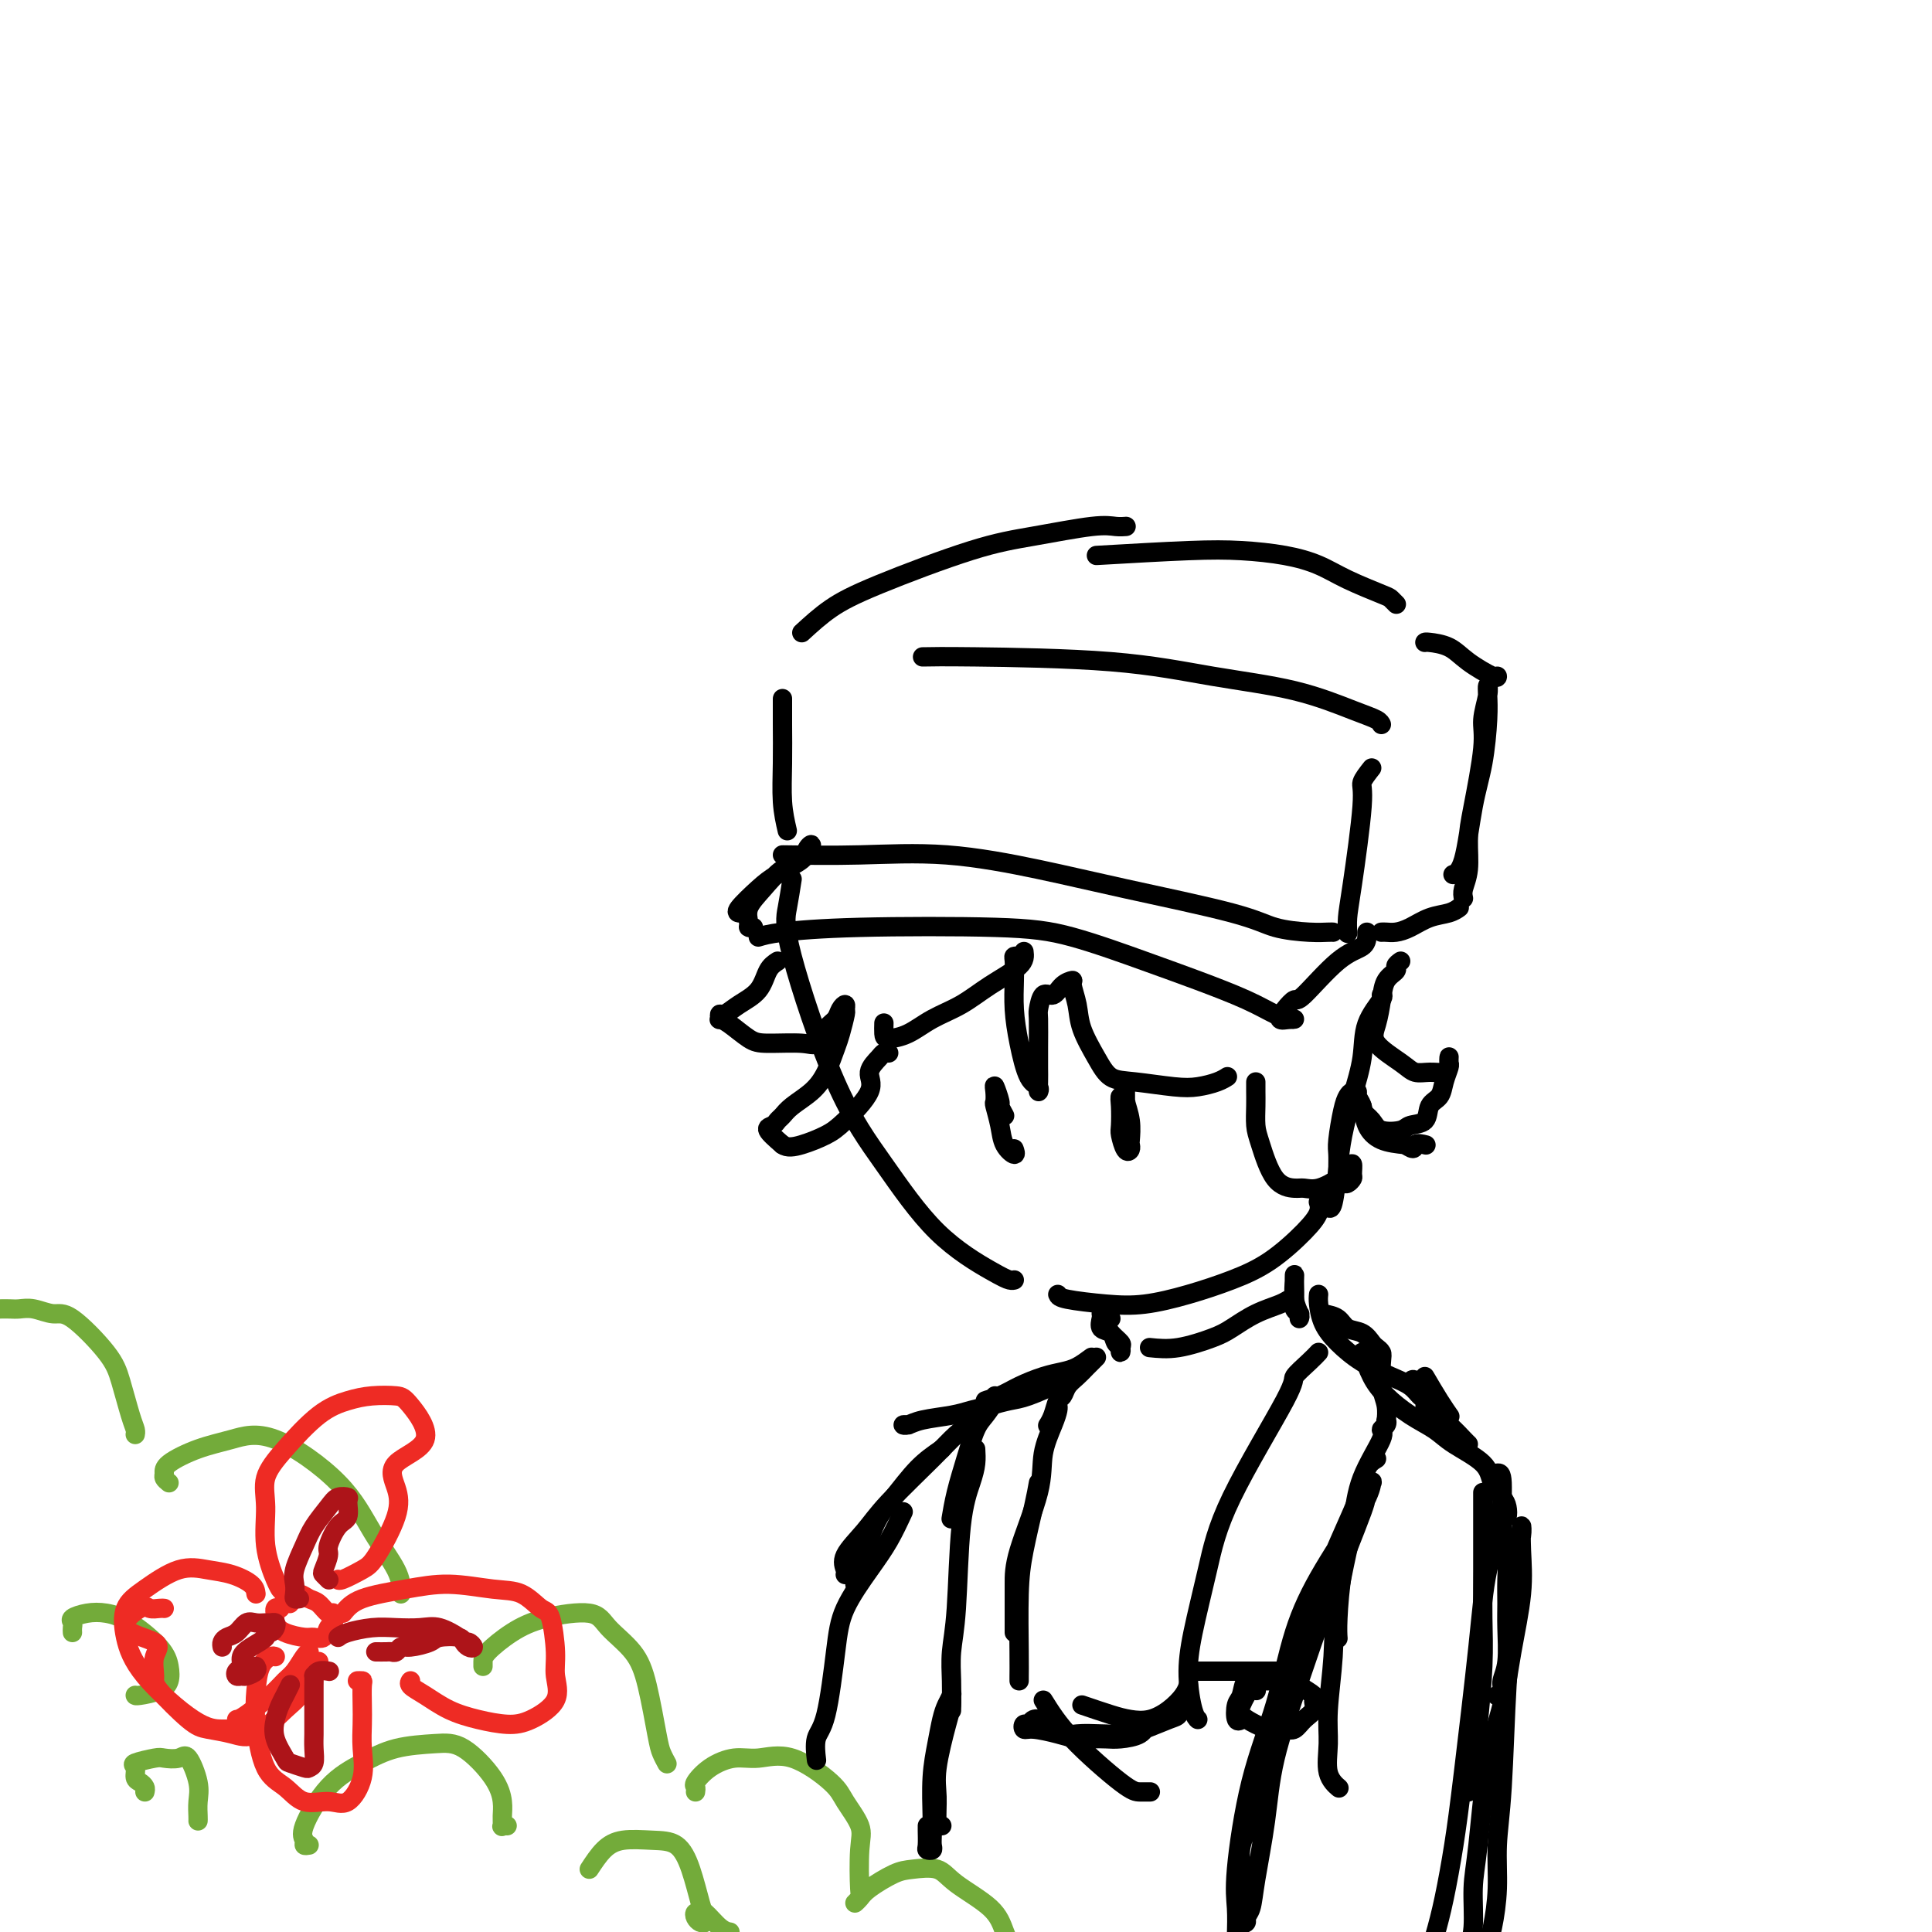 <svg viewBox='0 0 400 400' version='1.1' xmlns='http://www.w3.org/2000/svg' xmlns:xlink='http://www.w3.org/1999/xlink'><g fill='none' stroke='rgb(115,171,58)' stroke-width='4' stroke-linecap='round' stroke-linejoin='round'><path d='M-1,271c0.240,0.003 0.480,0.005 1,0c0.520,-0.005 1.321,-0.018 2,0c0.679,0.018 1.235,0.065 2,0c0.765,-0.065 1.738,-0.243 3,0c1.262,0.243 2.814,0.908 4,1c1.186,0.092 2.006,-0.389 4,1c1.994,1.389 5.161,4.649 7,7c1.839,2.351 2.349,3.793 3,6c0.651,2.207 1.443,5.179 2,7c0.557,1.821 0.881,2.490 1,3c0.119,0.510 0.034,0.860 0,1c-0.034,0.140 -0.017,0.070 0,0'/><path d='M35,307c-0.429,-0.349 -0.859,-0.698 -1,-1c-0.141,-0.302 0.005,-0.557 0,-1c-0.005,-0.443 -0.162,-1.074 1,-2c1.162,-0.926 3.642,-2.148 6,-3c2.358,-0.852 4.593,-1.334 7,-2c2.407,-0.666 4.985,-1.517 9,0c4.015,1.517 9.468,5.401 13,9c3.532,3.599 5.142,6.912 7,10c1.858,3.088 3.962,5.951 5,8c1.038,2.049 1.010,3.282 1,4c-0.010,0.718 -0.003,0.919 0,1c0.003,0.081 0.001,0.040 0,0'/><path d='M100,345c-0.000,-0.296 -0.001,-0.593 0,-1c0.001,-0.407 0.003,-0.925 1,-2c0.997,-1.075 2.987,-2.708 5,-4c2.013,-1.292 4.048,-2.242 7,-3c2.952,-0.758 6.822,-1.325 9,-1c2.178,0.325 2.663,1.543 4,3c1.337,1.457 3.525,3.154 5,5c1.475,1.846 2.238,3.840 3,7c0.762,3.160 1.524,7.486 2,10c0.476,2.514 0.667,3.215 1,4c0.333,0.785 0.810,1.653 1,2c0.190,0.347 0.095,0.174 0,0'/><path d='M144,371c0.058,-0.384 0.117,-0.767 0,-1c-0.117,-0.233 -0.408,-0.315 0,-1c0.408,-0.685 1.517,-1.971 3,-3c1.483,-1.029 3.340,-1.799 5,-2c1.660,-0.201 3.121,0.169 5,0c1.879,-0.169 4.174,-0.875 7,0c2.826,0.875 6.183,3.331 8,5c1.817,1.669 2.096,2.551 3,4c0.904,1.449 2.434,3.464 3,5c0.566,1.536 0.169,2.591 0,5c-0.169,2.409 -0.109,6.171 0,8c0.109,1.829 0.266,1.723 0,2c-0.266,0.277 -0.954,0.936 -1,1c-0.046,0.064 0.550,-0.468 1,-1c0.450,-0.532 0.752,-1.063 2,-2c1.248,-0.937 3.440,-2.278 5,-3c1.560,-0.722 2.487,-0.823 4,-1c1.513,-0.177 3.613,-0.428 5,0c1.387,0.428 2.060,1.534 4,3c1.940,1.466 5.147,3.290 7,5c1.853,1.710 2.353,3.306 3,5c0.647,1.694 1.441,3.485 2,5c0.559,1.515 0.881,2.754 1,4c0.119,1.246 0.034,2.499 0,3c-0.034,0.501 -0.017,0.251 0,0'/><path d='M15,338c-0.018,-0.332 -0.035,-0.664 0,-1c0.035,-0.336 0.124,-0.675 0,-1c-0.124,-0.325 -0.461,-0.636 0,-1c0.461,-0.364 1.721,-0.782 3,-1c1.279,-0.218 2.578,-0.235 4,0c1.422,0.235 2.966,0.721 5,2c2.034,1.279 4.559,3.352 6,5c1.441,1.648 1.798,2.872 2,4c0.202,1.128 0.250,2.158 0,3c-0.250,0.842 -0.799,1.494 -2,2c-1.201,0.506 -3.054,0.867 -4,1c-0.946,0.133 -0.985,0.038 -1,0c-0.015,-0.038 -0.008,-0.019 0,0'/><path d='M30,371c0.081,-0.325 0.162,-0.650 0,-1c-0.162,-0.350 -0.565,-0.724 -1,-1c-0.435,-0.276 -0.900,-0.452 -1,-1c-0.100,-0.548 0.165,-1.466 0,-2c-0.165,-0.534 -0.760,-0.683 0,-1c0.760,-0.317 2.877,-0.801 4,-1c1.123,-0.199 1.254,-0.111 2,0c0.746,0.111 2.109,0.247 3,0c0.891,-0.247 1.311,-0.875 2,0c0.689,0.875 1.649,3.254 2,5c0.351,1.746 0.094,2.860 0,4c-0.094,1.140 -0.025,2.307 0,3c0.025,0.693 0.007,0.912 0,1c-0.007,0.088 -0.004,0.044 0,0'/><path d='M64,382c-0.451,0.078 -0.902,0.156 -1,0c-0.098,-0.156 0.158,-0.546 0,-1c-0.158,-0.454 -0.728,-0.973 0,-3c0.728,-2.027 2.755,-5.564 5,-8c2.245,-2.436 4.710,-3.773 7,-5c2.290,-1.227 4.407,-2.344 7,-3c2.593,-0.656 5.661,-0.850 8,-1c2.339,-0.150 3.947,-0.257 6,1c2.053,1.257 4.549,3.878 6,6c1.451,2.122 1.857,3.746 2,5c0.143,1.254 0.025,2.140 0,3c-0.025,0.860 0.045,1.694 0,2c-0.045,0.306 -0.204,0.082 0,0c0.204,-0.082 0.773,-0.024 1,0c0.227,0.024 0.114,0.012 0,0'/><path d='M122,387c0.962,-1.465 1.924,-2.930 3,-4c1.076,-1.070 2.267,-1.745 4,-2c1.733,-0.255 4.009,-0.090 6,0c1.991,0.090 3.697,0.105 5,1c1.303,0.895 2.203,2.671 3,5c0.797,2.329 1.492,5.210 2,7c0.508,1.790 0.829,2.490 1,3c0.171,0.510 0.193,0.831 0,1c-0.193,0.169 -0.600,0.186 -1,0c-0.400,-0.186 -0.791,-0.575 -1,-1c-0.209,-0.425 -0.234,-0.884 0,-1c0.234,-0.116 0.729,0.113 1,0c0.271,-0.113 0.320,-0.566 1,0c0.680,0.566 1.991,2.152 3,3c1.009,0.848 1.717,0.956 2,1c0.283,0.044 0.142,0.022 0,0'/></g>
<g fill='none' stroke='rgb(0,0,0)' stroke-width='4' stroke-linecap='round' stroke-linejoin='round'><path d='M164,182c-0.326,2.080 -0.652,4.161 -1,6c-0.348,1.839 -0.718,3.438 1,10c1.718,6.562 5.525,18.088 9,26c3.475,7.912 6.620,12.211 10,17c3.380,4.789 6.997,10.068 11,14c4.003,3.932 8.393,6.518 11,8c2.607,1.482 3.433,1.861 4,2c0.567,0.139 0.876,0.040 1,0c0.124,-0.040 0.062,-0.020 0,0'/><path d='M219,268c0.125,0.321 0.250,0.641 2,1c1.750,0.359 5.126,0.755 8,1c2.874,0.245 5.245,0.337 8,0c2.755,-0.337 5.895,-1.105 9,-2c3.105,-0.895 6.177,-1.918 9,-3c2.823,-1.082 5.397,-2.224 8,-4c2.603,-1.776 5.234,-4.187 7,-6c1.766,-1.813 2.668,-3.026 3,-4c0.332,-0.974 0.095,-1.707 0,-2c-0.095,-0.293 -0.047,-0.147 0,0'/><path d='M275,250c0.328,0.209 0.655,0.417 1,-1c0.345,-1.417 0.706,-4.460 1,-7c0.294,-2.540 0.521,-4.575 1,-7c0.479,-2.425 1.211,-5.238 2,-8c0.789,-2.762 1.637,-5.472 2,-8c0.363,-2.528 0.242,-4.873 1,-7c0.758,-2.127 2.396,-4.034 3,-5c0.604,-0.966 0.172,-0.990 0,-1c-0.172,-0.010 -0.086,-0.005 0,0'/><path d='M157,194c1.048,-0.317 2.097,-0.633 5,-1c2.903,-0.367 7.661,-0.784 16,-1c8.339,-0.216 20.259,-0.231 28,0c7.741,0.231 11.302,0.710 16,2c4.698,1.290 10.533,3.393 15,5c4.467,1.607 7.565,2.718 11,4c3.435,1.282 7.208,2.736 10,4c2.792,1.264 4.604,2.339 6,3c1.396,0.661 2.376,0.909 3,1c0.624,0.091 0.893,0.026 1,0c0.107,-0.026 0.054,-0.013 0,0'/><path d='M267,211c-0.902,0.160 -1.803,0.320 -2,0c-0.197,-0.320 0.311,-1.121 1,-2c0.689,-0.879 1.558,-1.836 2,-2c0.442,-0.164 0.458,0.464 2,-1c1.542,-1.464 4.609,-5.019 7,-7c2.391,-1.981 4.105,-2.387 5,-3c0.895,-0.613 0.972,-1.434 1,-2c0.028,-0.566 0.008,-0.876 0,-1c-0.008,-0.124 -0.004,-0.062 0,0'/><path d='M156,192c-0.440,0.047 -0.881,0.093 -1,0c-0.119,-0.093 0.082,-0.327 0,-1c-0.082,-0.673 -0.448,-1.786 0,-3c0.448,-1.214 1.710,-2.529 3,-4c1.290,-1.471 2.609,-3.097 4,-4c1.391,-0.903 2.854,-1.084 4,-2c1.146,-0.916 1.974,-2.567 2,-3c0.026,-0.433 -0.751,0.353 -1,1c-0.249,0.647 0.028,1.154 -1,2c-1.028,0.846 -3.361,2.031 -5,3c-1.639,0.969 -2.583,1.724 -4,3c-1.417,1.276 -3.308,3.074 -4,4c-0.692,0.926 -0.186,0.980 0,1c0.186,0.020 0.053,0.006 0,0c-0.053,-0.006 -0.027,-0.003 0,0'/><path d='M162,177c5.198,0.068 10.395,0.136 16,0c5.605,-0.136 11.616,-0.475 18,0c6.384,0.475 13.141,1.763 19,3c5.859,1.237 10.820,2.422 18,4c7.180,1.578 16.579,3.547 22,5c5.421,1.453 6.864,2.389 9,3c2.136,0.611 4.964,0.896 7,1c2.036,0.104 3.279,0.028 4,0c0.721,-0.028 0.920,-0.008 1,0c0.080,0.008 0.040,0.004 0,0'/><path d='M163,172c-0.423,-1.832 -0.845,-3.664 -1,-6c-0.155,-2.336 -0.041,-5.176 0,-8c0.041,-2.824 0.011,-5.633 0,-8c-0.011,-2.367 -0.003,-4.291 0,-5c0.003,-0.709 0.001,-0.203 0,0c-0.001,0.203 -0.000,0.101 0,0'/><path d='M166,131c1.898,-1.739 3.796,-3.479 6,-5c2.204,-1.521 4.715,-2.824 10,-5c5.285,-2.176 13.343,-5.224 19,-7c5.657,-1.776 8.914,-2.280 13,-3c4.086,-0.720 9.003,-1.657 12,-2c2.997,-0.343 4.076,-0.092 5,0c0.924,0.092 1.693,0.026 2,0c0.307,-0.026 0.154,-0.013 0,0'/><path d='M227,115c7.010,-0.404 14.020,-0.807 19,-1c4.980,-0.193 7.930,-0.174 11,0c3.070,0.174 6.261,0.505 9,1c2.739,0.495 5.025,1.156 7,2c1.975,0.844 3.640,1.873 6,3c2.360,1.127 5.416,2.354 7,3c1.584,0.646 1.696,0.712 2,1c0.304,0.288 0.801,0.796 1,1c0.199,0.204 0.099,0.102 0,0'/><path d='M191,136c2.001,-0.039 4.001,-0.078 11,0c6.999,0.078 18.996,0.272 28,1c9.004,0.728 15.015,1.988 21,3c5.985,1.012 11.943,1.774 17,3c5.057,1.226 9.211,2.916 12,4c2.789,1.084 4.212,1.561 5,2c0.788,0.439 0.939,0.840 1,1c0.061,0.160 0.030,0.080 0,0'/><path d='M284,159c-0.898,1.137 -1.796,2.274 -2,3c-0.204,0.726 0.285,1.043 0,5c-0.285,3.957 -1.344,11.556 -2,16c-0.656,4.444 -0.907,5.735 -1,7c-0.093,1.265 -0.026,2.504 0,3c0.026,0.496 0.013,0.248 0,0'/><path d='M295,133c0.053,-0.047 0.105,-0.093 1,0c0.895,0.093 2.632,0.326 4,1c1.368,0.674 2.367,1.789 4,3c1.633,1.211 3.901,2.518 5,3c1.099,0.482 1.028,0.138 1,0c-0.028,-0.138 -0.014,-0.069 0,0'/><path d='M286,193c0.262,-0.016 0.524,-0.031 1,0c0.476,0.031 1.164,0.110 2,0c0.836,-0.110 1.818,-0.408 3,-1c1.182,-0.592 2.564,-1.478 4,-2c1.436,-0.522 2.925,-0.679 4,-1c1.075,-0.321 1.736,-0.806 2,-1c0.264,-0.194 0.132,-0.097 0,0'/><path d='M303,186c-0.117,-0.541 -0.234,-1.082 0,-2c0.234,-0.918 0.818,-2.215 1,-4c0.182,-1.785 -0.039,-4.060 0,-6c0.039,-1.940 0.336,-3.544 1,-7c0.664,-3.456 1.694,-8.764 2,-12c0.306,-3.236 -0.114,-4.400 0,-6c0.114,-1.600 0.760,-3.634 1,-5c0.240,-1.366 0.072,-2.063 0,-2c-0.072,0.063 -0.049,0.885 0,2c0.049,1.115 0.125,2.523 0,5c-0.125,2.477 -0.451,6.023 -1,9c-0.549,2.977 -1.323,5.386 -2,9c-0.677,3.614 -1.259,8.435 -2,11c-0.741,2.565 -1.640,2.876 -2,3c-0.360,0.124 -0.180,0.062 0,0'/><path d='M208,231c-0.453,-0.827 -0.906,-1.654 -1,-2c-0.094,-0.346 0.170,-0.211 0,-1c-0.170,-0.789 -0.774,-2.501 -1,-3c-0.226,-0.499 -0.073,0.215 0,1c0.073,0.785 0.066,1.641 0,2c-0.066,0.359 -0.189,0.222 0,1c0.189,0.778 0.692,2.471 1,4c0.308,1.529 0.423,2.894 1,4c0.577,1.106 1.617,1.952 2,2c0.383,0.048 0.109,-0.700 0,-1c-0.109,-0.300 -0.055,-0.150 0,0'/><path d='M233,229c0.113,-0.279 0.226,-0.557 0,-1c-0.226,-0.443 -0.790,-1.050 -1,-1c-0.210,0.050 -0.067,0.757 0,2c0.067,1.243 0.056,3.023 0,4c-0.056,0.977 -0.159,1.151 0,2c0.159,0.849 0.580,2.374 1,3c0.420,0.626 0.841,0.354 1,0c0.159,-0.354 0.057,-0.791 0,-1c-0.057,-0.209 -0.068,-0.191 0,-1c0.068,-0.809 0.214,-2.445 0,-4c-0.214,-1.555 -0.789,-3.031 -1,-4c-0.211,-0.969 -0.056,-1.433 0,-2c0.056,-0.567 0.015,-1.238 0,-1c-0.015,0.238 -0.004,1.383 0,2c0.004,0.617 0.001,0.705 0,1c-0.001,0.295 -0.000,0.799 0,1c0.000,0.201 0.000,0.101 0,0'/><path d='M211,198c-0.421,-0.029 -0.843,-0.058 -1,0c-0.157,0.058 -0.051,0.205 0,1c0.051,0.795 0.046,2.240 0,4c-0.046,1.760 -0.131,3.836 0,6c0.131,2.164 0.480,4.417 1,7c0.520,2.583 1.211,5.496 2,7c0.789,1.504 1.675,1.599 2,2c0.325,0.401 0.087,1.109 0,1c-0.087,-0.109 -0.024,-1.035 0,-2c0.024,-0.965 0.009,-1.969 0,-3c-0.009,-1.031 -0.010,-2.089 0,-4c0.010,-1.911 0.033,-4.676 0,-6c-0.033,-1.324 -0.120,-1.206 0,-2c0.120,-0.794 0.448,-2.499 1,-3c0.552,-0.501 1.328,0.203 2,0c0.672,-0.203 1.239,-1.312 2,-2c0.761,-0.688 1.716,-0.954 2,-1c0.284,-0.046 -0.102,0.128 0,1c0.102,0.872 0.690,2.443 1,4c0.310,1.557 0.340,3.100 1,5c0.660,1.900 1.950,4.156 3,6c1.050,1.844 1.860,3.276 3,4c1.140,0.724 2.610,0.740 5,1c2.390,0.260 5.698,0.763 8,1c2.302,0.237 3.596,0.208 5,0c1.404,-0.208 2.916,-0.594 4,-1c1.084,-0.406 1.738,-0.830 2,-1c0.262,-0.170 0.131,-0.085 0,0'/><path d='M212,197c0.115,0.918 0.230,1.836 -1,3c-1.230,1.164 -3.804,2.575 -6,4c-2.196,1.425 -4.014,2.863 -6,4c-1.986,1.137 -4.140,1.971 -6,3c-1.860,1.029 -3.427,2.251 -5,3c-1.573,0.749 -3.154,1.026 -4,1c-0.846,-0.026 -0.959,-0.353 -1,-1c-0.041,-0.647 -0.012,-1.613 0,-2c0.012,-0.387 0.006,-0.193 0,0'/></g>
<g fill='none' stroke='rgb(238,43,36)' stroke-width='4' stroke-linecap='round' stroke-linejoin='round'><path d='M58,333c-0.420,-0.126 -0.841,-0.252 -1,0c-0.159,0.252 -0.057,0.880 0,1c0.057,0.120 0.070,-0.270 0,0c-0.070,0.270 -0.222,1.199 0,2c0.222,0.801 0.819,1.476 2,2c1.181,0.524 2.947,0.899 4,1c1.053,0.101 1.393,-0.072 2,0c0.607,0.072 1.481,0.389 2,0c0.519,-0.389 0.683,-1.484 1,-2c0.317,-0.516 0.786,-0.453 1,-1c0.214,-0.547 0.171,-1.706 0,-2c-0.171,-0.294 -0.470,0.275 -1,0c-0.530,-0.275 -1.291,-1.395 -2,-2c-0.709,-0.605 -1.367,-0.695 -2,-1c-0.633,-0.305 -1.241,-0.824 -2,-1c-0.759,-0.176 -1.667,-0.008 -2,0c-0.333,0.008 -0.089,-0.142 0,0c0.089,0.142 0.024,0.577 0,1c-0.024,0.423 -0.007,0.835 0,1c0.007,0.165 0.003,0.082 0,0'/><path d='M60,330c-0.306,0.118 -0.611,0.236 -1,0c-0.389,-0.236 -0.860,-0.827 -1,-1c-0.140,-0.173 0.051,0.072 0,0c-0.051,-0.072 -0.344,-0.463 -1,-2c-0.656,-1.537 -1.675,-4.222 -2,-7c-0.325,-2.778 0.043,-5.651 0,-8c-0.043,-2.349 -0.499,-4.174 0,-6c0.499,-1.826 1.951,-3.652 4,-6c2.049,-2.348 4.696,-5.216 7,-7c2.304,-1.784 4.267,-2.484 6,-3c1.733,-0.516 3.237,-0.849 5,-1c1.763,-0.151 3.785,-0.120 5,0c1.215,0.120 1.621,0.331 3,2c1.379,1.669 3.729,4.797 3,7c-0.729,2.203 -4.539,3.482 -6,5c-1.461,1.518 -0.574,3.276 0,5c0.574,1.724 0.833,3.415 0,6c-0.833,2.585 -2.759,6.066 -4,8c-1.241,1.934 -1.797,2.323 -3,3c-1.203,0.677 -3.055,1.644 -4,2c-0.945,0.356 -0.984,0.102 -1,0c-0.016,-0.102 -0.008,-0.051 0,0'/><path d='M53,330c-0.086,-0.642 -0.171,-1.284 -1,-2c-0.829,-0.716 -2.401,-1.506 -4,-2c-1.599,-0.494 -3.225,-0.694 -5,-1c-1.775,-0.306 -3.699,-0.719 -6,0c-2.301,0.719 -4.980,2.571 -7,4c-2.020,1.429 -3.380,2.435 -4,4c-0.620,1.565 -0.498,3.687 0,6c0.498,2.313 1.374,4.816 4,8c2.626,3.184 7.003,7.049 10,9c2.997,1.951 4.615,1.987 6,2c1.385,0.013 2.539,0.004 3,0c0.461,-0.004 0.231,-0.002 0,0'/><path d='M57,343c-0.224,-0.114 -0.448,-0.228 -1,0c-0.552,0.228 -1.432,0.798 -2,2c-0.568,1.202 -0.825,3.038 -1,5c-0.175,1.962 -0.270,4.052 0,7c0.270,2.948 0.904,6.755 2,9c1.096,2.245 2.655,2.927 4,4c1.345,1.073 2.476,2.536 4,3c1.524,0.464 3.442,-0.070 5,0c1.558,0.070 2.757,0.743 4,0c1.243,-0.743 2.529,-2.903 3,-5c0.471,-2.097 0.127,-4.131 0,-6c-0.127,-1.869 -0.038,-3.573 0,-5c0.038,-1.427 0.024,-2.579 0,-4c-0.024,-1.421 -0.058,-3.113 0,-4c0.058,-0.887 0.208,-0.970 0,-1c-0.208,-0.030 -0.774,-0.009 -1,0c-0.226,0.009 -0.113,0.004 0,0'/><path d='M71,334c0.882,-1.079 1.765,-2.159 4,-3c2.235,-0.841 5.824,-1.444 9,-2c3.176,-0.556 5.940,-1.065 9,-1c3.060,0.065 6.418,0.705 9,1c2.582,0.295 4.390,0.244 6,1c1.610,0.756 3.024,2.319 4,3c0.976,0.681 1.514,0.480 2,2c0.486,1.520 0.918,4.762 1,7c0.082,2.238 -0.188,3.473 0,5c0.188,1.527 0.835,3.346 0,5c-0.835,1.654 -3.150,3.141 -5,4c-1.850,0.859 -3.235,1.089 -5,1c-1.765,-0.089 -3.909,-0.497 -6,-1c-2.091,-0.503 -4.129,-1.102 -6,-2c-1.871,-0.898 -3.574,-2.096 -5,-3c-1.426,-0.904 -2.576,-1.512 -3,-2c-0.424,-0.488 -0.121,-0.854 0,-1c0.121,-0.146 0.061,-0.073 0,0'/><path d='M34,333c-0.219,-0.027 -0.439,-0.054 -1,0c-0.561,0.054 -1.464,0.190 -2,0c-0.536,-0.190 -0.703,-0.707 -2,0c-1.297,0.707 -3.722,2.636 -3,4c0.722,1.364 4.591,2.162 6,3c1.409,0.838 0.357,1.716 0,3c-0.357,1.284 -0.017,2.974 0,4c0.017,1.026 -0.287,1.390 1,3c1.287,1.610 4.165,4.467 6,6c1.835,1.533 2.627,1.741 4,2c1.373,0.259 3.327,0.567 5,1c1.673,0.433 3.064,0.989 5,0c1.936,-0.989 4.417,-3.523 6,-5c1.583,-1.477 2.267,-1.899 3,-3c0.733,-1.101 1.516,-2.883 2,-4c0.484,-1.117 0.669,-1.570 1,-2c0.331,-0.430 0.809,-0.837 1,-1c0.191,-0.163 0.096,-0.081 0,0'/><path d='M49,356c0.358,-0.050 0.715,-0.101 2,-1c1.285,-0.899 3.497,-2.647 5,-4c1.503,-1.353 2.298,-2.310 3,-3c0.702,-0.690 1.312,-1.113 2,-2c0.688,-0.887 1.454,-2.239 2,-3c0.546,-0.761 0.870,-0.932 1,-1c0.130,-0.068 0.065,-0.034 0,0'/></g>
<g fill='none' stroke='rgb(173,20,25)' stroke-width='4' stroke-linecap='round' stroke-linejoin='round'><path d='M46,341c-0.066,-0.323 -0.131,-0.647 0,-1c0.131,-0.353 0.459,-0.736 1,-1c0.541,-0.264 1.297,-0.410 2,-1c0.703,-0.590 1.355,-1.623 2,-2c0.645,-0.377 1.284,-0.098 2,0c0.716,0.098 1.510,0.016 2,0c0.490,-0.016 0.677,0.034 1,0c0.323,-0.034 0.783,-0.150 1,0c0.217,0.150 0.193,0.568 0,1c-0.193,0.432 -0.553,0.878 -1,1c-0.447,0.122 -0.980,-0.080 -1,0c-0.020,0.080 0.475,0.441 0,1c-0.475,0.559 -1.918,1.316 -3,2c-1.082,0.684 -1.803,1.293 -2,2c-0.197,0.707 0.131,1.511 0,2c-0.131,0.489 -0.721,0.664 -1,1c-0.279,0.336 -0.246,0.832 0,1c0.246,0.168 0.707,0.006 1,0c0.293,-0.006 0.419,0.143 1,0c0.581,-0.143 1.618,-0.577 2,-1c0.382,-0.423 0.109,-0.835 0,-1c-0.109,-0.165 -0.055,-0.082 0,0'/><path d='M62,331c-0.419,0.068 -0.838,0.136 -1,0c-0.162,-0.136 -0.067,-0.475 0,-1c0.067,-0.525 0.105,-1.236 0,-2c-0.105,-0.764 -0.352,-1.582 0,-3c0.352,-1.418 1.303,-3.438 2,-5c0.697,-1.562 1.139,-2.666 2,-4c0.861,-1.334 2.141,-2.897 3,-4c0.859,-1.103 1.296,-1.745 2,-2c0.704,-0.255 1.673,-0.121 2,0c0.327,0.121 0.012,0.230 0,1c-0.012,0.770 0.281,2.203 0,3c-0.281,0.797 -1.134,0.959 -2,2c-0.866,1.041 -1.745,2.962 -2,4c-0.255,1.038 0.114,1.192 0,2c-0.114,0.808 -0.710,2.269 -1,3c-0.290,0.731 -0.274,0.732 0,1c0.274,0.268 0.804,0.803 1,1c0.196,0.197 0.056,0.056 0,0c-0.056,-0.056 -0.028,-0.028 0,0'/><path d='M70,339c0.397,-0.310 0.793,-0.621 2,-1c1.207,-0.379 3.224,-0.827 5,-1c1.776,-0.173 3.312,-0.072 5,0c1.688,0.072 3.527,0.114 5,0c1.473,-0.114 2.581,-0.383 4,0c1.419,0.383 3.148,1.419 4,2c0.852,0.581 0.827,0.707 1,1c0.173,0.293 0.544,0.755 1,1c0.456,0.245 0.998,0.275 1,0c0.002,-0.275 -0.536,-0.856 -1,-1c-0.464,-0.144 -0.856,0.147 -1,0c-0.144,-0.147 -0.042,-0.734 -1,-1c-0.958,-0.266 -2.978,-0.211 -4,0c-1.022,0.211 -1.048,0.578 -2,1c-0.952,0.422 -2.831,0.898 -4,1c-1.169,0.102 -1.627,-0.169 -2,0c-0.373,0.169 -0.661,0.777 -1,1c-0.339,0.223 -0.730,0.060 -1,0c-0.270,-0.060 -0.419,-0.016 -1,0c-0.581,0.016 -1.595,0.005 -2,0c-0.405,-0.005 -0.203,-0.002 0,0'/><path d='M60,349c0.090,-0.184 0.180,-0.367 0,0c-0.180,0.367 -0.629,1.286 -1,2c-0.371,0.714 -0.662,1.224 -1,2c-0.338,0.776 -0.721,1.819 -1,3c-0.279,1.181 -0.454,2.499 0,4c0.454,1.501 1.537,3.185 2,4c0.463,0.815 0.306,0.759 1,1c0.694,0.241 2.238,0.777 3,1c0.762,0.223 0.740,0.134 1,0c0.260,-0.134 0.802,-0.312 1,-1c0.198,-0.688 0.053,-1.885 0,-3c-0.053,-1.115 -0.014,-2.149 0,-3c0.014,-0.851 0.003,-1.519 0,-3c-0.003,-1.481 0.001,-3.774 0,-5c-0.001,-1.226 -0.007,-1.386 0,-2c0.007,-0.614 0.027,-1.681 0,-2c-0.027,-0.319 -0.100,0.110 0,0c0.100,-0.110 0.373,-0.760 1,-1c0.627,-0.240 1.608,-0.068 2,0c0.392,0.068 0.196,0.034 0,0'/></g>
<g fill='none' stroke='rgb(0,0,0)' stroke-width='4' stroke-linecap='round' stroke-linejoin='round'><path d='M290,199c-0.477,0.347 -0.953,0.693 -1,1c-0.047,0.307 0.337,0.573 0,1c-0.337,0.427 -1.394,1.013 -2,2c-0.606,0.987 -0.760,2.373 -1,4c-0.240,1.627 -0.567,3.493 -1,5c-0.433,1.507 -0.971,2.653 0,4c0.971,1.347 3.451,2.894 5,4c1.549,1.106 2.166,1.772 3,2c0.834,0.228 1.884,0.019 3,0c1.116,-0.019 2.299,0.152 3,0c0.701,-0.152 0.920,-0.626 1,-1c0.080,-0.374 0.022,-0.649 0,-1c-0.022,-0.351 -0.009,-0.779 0,-1c0.009,-0.221 0.015,-0.235 0,0c-0.015,0.235 -0.050,0.719 0,1c0.050,0.281 0.184,0.359 0,1c-0.184,0.641 -0.687,1.845 -1,3c-0.313,1.155 -0.438,2.260 -1,3c-0.562,0.740 -1.562,1.114 -2,2c-0.438,0.886 -0.315,2.284 -1,3c-0.685,0.716 -2.177,0.749 -3,1c-0.823,0.251 -0.977,0.719 -2,1c-1.023,0.281 -2.915,0.377 -4,0c-1.085,-0.377 -1.363,-1.225 -2,-2c-0.637,-0.775 -1.633,-1.478 -2,-2c-0.367,-0.522 -0.105,-0.863 0,-1c0.105,-0.137 0.052,-0.068 0,0'/><path d='M260,224c-0.004,0.608 -0.007,1.217 0,2c0.007,0.783 0.026,1.741 0,3c-0.026,1.259 -0.096,2.820 0,4c0.096,1.180 0.359,1.978 1,4c0.641,2.022 1.659,5.268 3,7c1.341,1.732 3.003,1.950 4,2c0.997,0.050 1.329,-0.069 2,0c0.671,0.069 1.682,0.327 3,0c1.318,-0.327 2.942,-1.237 4,-2c1.058,-0.763 1.548,-1.377 2,-2c0.452,-0.623 0.864,-1.253 1,-1c0.136,0.253 -0.006,1.389 0,2c0.006,0.611 0.159,0.697 0,1c-0.159,0.303 -0.631,0.822 -1,1c-0.369,0.178 -0.635,0.014 -1,0c-0.365,-0.014 -0.831,0.124 -1,0c-0.169,-0.124 -0.042,-0.508 0,-1c0.042,-0.492 0.000,-1.091 0,-2c-0.000,-0.909 0.041,-2.128 0,-3c-0.041,-0.872 -0.165,-1.397 0,-3c0.165,-1.603 0.618,-4.283 1,-6c0.382,-1.717 0.694,-2.470 1,-3c0.306,-0.530 0.606,-0.837 1,-1c0.394,-0.163 0.884,-0.180 1,0c0.116,0.180 -0.140,0.559 0,1c0.140,0.441 0.677,0.943 1,2c0.323,1.057 0.433,2.669 1,4c0.567,1.331 1.591,2.380 3,3c1.409,0.620 3.205,0.810 5,1'/><path d='M291,237c2.190,1.548 1.667,0.417 2,0c0.333,-0.417 1.524,-0.119 2,0c0.476,0.119 0.238,0.060 0,0'/><path d='M161,199c-0.718,0.466 -1.436,0.933 -2,2c-0.564,1.067 -0.974,2.735 -2,4c-1.026,1.265 -2.668,2.129 -4,3c-1.332,0.871 -2.353,1.751 -3,2c-0.647,0.249 -0.921,-0.133 -1,0c-0.079,0.133 0.036,0.782 0,1c-0.036,0.218 -0.224,0.005 0,0c0.224,-0.005 0.861,0.197 2,1c1.139,0.803 2.780,2.205 4,3c1.220,0.795 2.018,0.981 4,1c1.982,0.019 5.147,-0.131 7,0c1.853,0.131 2.395,0.542 3,0c0.605,-0.542 1.272,-2.036 2,-3c0.728,-0.964 1.516,-1.396 2,-2c0.484,-0.604 0.662,-1.378 1,-2c0.338,-0.622 0.834,-1.091 1,-1c0.166,0.091 0.000,0.744 0,1c-0.000,0.256 0.164,0.116 0,1c-0.164,0.884 -0.656,2.793 -1,4c-0.344,1.207 -0.540,1.714 -1,3c-0.460,1.286 -1.184,3.353 -2,5c-0.816,1.647 -1.723,2.876 -3,4c-1.277,1.124 -2.922,2.145 -4,3c-1.078,0.855 -1.587,1.544 -2,2c-0.413,0.456 -0.729,0.679 -1,1c-0.271,0.321 -0.496,0.740 -1,1c-0.504,0.260 -1.287,0.360 -1,1c0.287,0.640 1.643,1.820 3,3'/><path d='M162,237c0.955,0.714 2.341,0.498 4,0c1.659,-0.498 3.590,-1.278 5,-2c1.410,-0.722 2.300,-1.384 4,-3c1.700,-1.616 4.211,-4.184 5,-6c0.789,-1.816 -0.142,-2.879 0,-4c0.142,-1.121 1.358,-2.301 2,-3c0.642,-0.699 0.711,-0.919 1,-1c0.289,-0.081 0.797,-0.023 1,0c0.203,0.023 0.102,0.012 0,0'/><path d='M228,272c0.055,0.212 0.109,0.423 0,1c-0.109,0.577 -0.383,1.518 0,2c0.383,0.482 1.423,0.504 2,1c0.577,0.496 0.692,1.465 1,2c0.308,0.535 0.808,0.635 1,1c0.192,0.365 0.076,0.995 0,1c-0.076,0.005 -0.112,-0.615 0,-1c0.112,-0.385 0.374,-0.534 0,-1c-0.374,-0.466 -1.382,-1.249 -2,-2c-0.618,-0.751 -0.846,-1.469 -1,-2c-0.154,-0.531 -0.234,-0.874 0,-1c0.234,-0.126 0.781,-0.036 1,0c0.219,0.036 0.109,0.018 0,0'/><path d='M269,273c0.113,-0.193 0.226,-0.387 0,-1c-0.226,-0.613 -0.792,-1.647 -1,-3c-0.208,-1.353 -0.057,-3.025 0,-4c0.057,-0.975 0.019,-1.252 0,-1c-0.019,0.252 -0.019,1.034 0,2c0.019,0.966 0.057,2.114 0,3c-0.057,0.886 -0.208,1.508 0,2c0.208,0.492 0.774,0.855 1,1c0.226,0.145 0.113,0.073 0,0'/><path d='M238,279c1.834,0.186 3.668,0.373 6,0c2.332,-0.373 5.164,-1.305 7,-2c1.836,-0.695 2.678,-1.153 4,-2c1.322,-0.847 3.125,-2.083 5,-3c1.875,-0.917 3.822,-1.514 5,-2c1.178,-0.486 1.586,-0.862 2,-1c0.414,-0.138 0.832,-0.040 1,0c0.168,0.040 0.084,0.020 0,0'/><path d='M273,280c-0.486,0.521 -0.972,1.042 -2,2c-1.028,0.958 -2.597,2.354 -3,3c-0.403,0.646 0.361,0.543 -2,5c-2.361,4.457 -7.845,13.474 -11,20c-3.155,6.526 -3.980,10.561 -5,15c-1.020,4.439 -2.235,9.281 -3,13c-0.765,3.719 -1.081,6.317 -1,9c0.081,2.683 0.560,5.453 1,7c0.440,1.547 0.840,1.871 1,2c0.160,0.129 0.080,0.065 0,0'/><path d='M274,272c1.118,0.212 2.236,0.424 3,1c0.764,0.576 1.175,1.516 2,2c0.825,0.484 2.064,0.511 3,1c0.936,0.489 1.570,1.439 2,2c0.430,0.561 0.655,0.733 1,1c0.345,0.267 0.811,0.629 1,1c0.189,0.371 0.103,0.750 0,2c-0.103,1.250 -0.222,3.371 0,5c0.222,1.629 0.787,2.766 1,4c0.213,1.234 0.075,2.567 0,3c-0.075,0.433 -0.086,-0.033 0,0c0.086,0.033 0.270,0.563 0,1c-0.270,0.437 -0.993,0.779 -1,1c-0.007,0.221 0.702,0.320 0,2c-0.702,1.680 -2.815,4.941 -4,8c-1.185,3.059 -1.442,5.916 -2,9c-0.558,3.084 -1.418,6.394 -2,10c-0.582,3.606 -0.888,7.509 -1,10c-0.112,2.491 -0.032,3.569 0,4c0.032,0.431 0.016,0.216 0,0'/><path d='M285,302c-0.734,0.439 -1.469,0.878 -2,2c-0.531,1.122 -0.860,2.927 -2,8c-1.140,5.073 -3.092,13.414 -4,19c-0.908,5.586 -0.772,8.419 -1,12c-0.228,3.581 -0.821,7.912 -1,11c-0.179,3.088 0.057,4.932 0,7c-0.057,2.068 -0.407,4.358 0,6c0.407,1.642 1.571,2.634 2,3c0.429,0.366 0.123,0.104 0,0c-0.123,-0.104 -0.061,-0.052 0,0'/><path d='M295,285c1.044,1.778 2.089,3.556 3,5c0.911,1.444 1.689,2.556 2,3c0.311,0.444 0.156,0.222 0,0'/><path d='M292,286c0.326,-0.324 0.651,-0.647 1,0c0.349,0.647 0.721,2.265 2,4c1.279,1.735 3.467,3.589 5,5c1.533,1.411 2.413,2.380 3,3c0.587,0.620 0.882,0.891 1,1c0.118,0.109 0.059,0.054 0,0'/><path d='M307,309c-0.002,0.577 -0.004,1.153 0,4c0.004,2.847 0.012,7.964 0,12c-0.012,4.036 -0.046,6.989 0,10c0.046,3.011 0.170,6.078 0,10c-0.170,3.922 -0.634,8.697 -1,12c-0.366,3.303 -0.634,5.133 -1,7c-0.366,1.867 -0.829,3.772 -1,5c-0.171,1.228 -0.049,1.779 0,2c0.049,0.221 0.024,0.110 0,0'/><path d='M311,311c0.300,0.324 0.600,0.647 0,3c-0.600,2.353 -2.100,6.735 -3,11c-0.900,4.265 -1.199,8.412 -2,16c-0.801,7.588 -2.103,18.615 -3,26c-0.897,7.385 -1.389,11.128 -2,15c-0.611,3.872 -1.340,7.875 -2,11c-0.660,3.125 -1.249,5.374 -2,8c-0.751,2.626 -1.664,5.630 -2,7c-0.336,1.370 -0.096,1.106 0,1c0.096,-0.106 0.048,-0.053 0,0'/><path d='M282,311c0.648,-0.785 1.296,-1.570 0,2c-1.296,3.570 -4.536,11.497 -7,18c-2.464,6.503 -4.151,11.584 -6,17c-1.849,5.416 -3.858,11.167 -5,16c-1.142,4.833 -1.415,8.748 -2,13c-0.585,4.252 -1.481,8.839 -2,12c-0.519,3.161 -0.661,4.894 -1,6c-0.339,1.106 -0.876,1.585 -1,2c-0.124,0.415 0.163,0.766 0,1c-0.163,0.234 -0.778,0.350 -1,0c-0.222,-0.350 -0.051,-1.167 0,-2c0.051,-0.833 -0.018,-1.684 0,-3c0.018,-1.316 0.121,-3.098 0,-5c-0.121,-1.902 -0.468,-3.926 0,-6c0.468,-2.074 1.750,-4.200 3,-9c1.250,-4.800 2.467,-12.273 4,-18c1.533,-5.727 3.380,-9.706 5,-14c1.620,-4.294 3.012,-8.901 5,-14c1.988,-5.099 4.571,-10.689 6,-14c1.429,-3.311 1.702,-4.343 2,-5c0.298,-0.657 0.619,-0.939 1,-1c0.381,-0.061 0.822,0.101 1,0c0.178,-0.101 0.093,-0.463 0,0c-0.093,0.463 -0.195,1.750 -2,5c-1.805,3.250 -5.314,8.462 -8,13c-2.686,4.538 -4.548,8.403 -6,13c-1.452,4.597 -2.494,9.925 -4,15c-1.506,5.075 -3.476,9.896 -5,16c-1.524,6.104 -2.603,13.489 -3,18c-0.397,4.511 -0.114,6.146 0,8c0.114,1.854 0.057,3.927 0,6'/><path d='M256,401c-0.467,5.422 -0.133,2.978 0,2c0.133,-0.978 0.067,-0.489 0,0'/><path d='M216,352c1.509,2.423 3.018,4.845 6,8c2.982,3.155 7.439,7.041 10,9c2.561,1.959 3.228,1.989 4,2c0.772,0.011 1.649,0.003 2,0c0.351,-0.003 0.175,-0.002 0,0'/><path d='M224,353c2.178,0.743 4.355,1.486 6,2c1.645,0.514 2.756,0.799 4,1c1.244,0.201 2.621,0.316 4,0c1.379,-0.316 2.761,-1.064 4,-2c1.239,-0.936 2.333,-2.060 3,-3c0.667,-0.940 0.905,-1.697 1,-2c0.095,-0.303 0.048,-0.151 0,0'/><path d='M227,281c-0.673,0.664 -1.346,1.328 -2,2c-0.654,0.672 -1.288,1.352 -2,2c-0.712,0.648 -1.501,1.263 -2,2c-0.499,0.737 -0.708,1.595 -1,2c-0.292,0.405 -0.666,0.356 -1,1c-0.334,0.644 -0.628,1.981 -1,3c-0.372,1.019 -0.820,1.720 -1,2c-0.180,0.280 -0.090,0.140 0,0'/><path d='M219,291c0.053,0.223 0.105,0.445 0,1c-0.105,0.555 -0.368,1.442 -1,3c-0.632,1.558 -1.633,3.788 -2,6c-0.367,2.212 -0.098,4.407 -1,8c-0.902,3.593 -2.974,8.585 -4,12c-1.026,3.415 -1.007,5.255 -1,7c0.007,1.745 0.002,3.396 0,5c-0.002,1.604 -0.001,3.163 0,4c0.001,0.837 0.000,0.954 0,1c-0.000,0.046 -0.000,0.023 0,0'/><path d='M215,307c-0.226,1.280 -0.453,2.560 -1,5c-0.547,2.440 -1.415,6.041 -2,9c-0.585,2.959 -0.889,5.276 -1,9c-0.111,3.724 -0.030,8.854 0,12c0.030,3.146 0.008,4.309 0,5c-0.008,0.691 -0.002,0.912 0,1c0.002,0.088 0.001,0.044 0,0'/><path d='M226,281c-1.016,0.750 -2.031,1.500 -3,2c-0.969,0.500 -1.890,0.751 -3,1c-1.110,0.249 -2.409,0.498 -4,1c-1.591,0.502 -3.473,1.259 -5,2c-1.527,0.741 -2.698,1.467 -4,2c-1.302,0.533 -2.735,0.874 -3,1c-0.265,0.126 0.639,0.036 1,0c0.361,-0.036 0.181,-0.018 0,0'/><path d='M206,289c0.178,0.138 0.357,0.275 0,1c-0.357,0.725 -1.248,2.037 -2,3c-0.752,0.963 -1.364,1.576 -2,3c-0.636,1.424 -1.294,3.660 -2,6c-0.706,2.340 -1.459,4.784 -2,7c-0.541,2.216 -0.869,4.205 -1,5c-0.131,0.795 -0.066,0.398 0,0'/><path d='M202,300c0.059,0.966 0.117,1.933 0,3c-0.117,1.067 -0.410,2.235 -1,4c-0.590,1.765 -1.479,4.129 -2,9c-0.521,4.871 -0.676,12.251 -1,17c-0.324,4.749 -0.819,6.866 -1,9c-0.181,2.134 -0.049,4.283 0,6c0.049,1.717 0.013,3.001 0,4c-0.013,0.999 -0.004,1.714 0,2c0.004,0.286 0.002,0.143 0,0'/><path d='M195,300c-1.646,1.126 -3.292,2.253 -5,4c-1.708,1.747 -3.477,4.115 -5,6c-1.523,1.885 -2.800,3.289 -4,6c-1.200,2.711 -2.323,6.730 -3,9c-0.677,2.270 -0.908,2.791 -1,3c-0.092,0.209 -0.046,0.104 0,0'/><path d='M187,313c-0.954,2.052 -1.907,4.104 -3,6c-1.093,1.896 -2.325,3.636 -4,6c-1.675,2.364 -3.794,5.352 -5,8c-1.206,2.648 -1.500,4.955 -2,9c-0.500,4.045 -1.206,9.826 -2,13c-0.794,3.174 -1.675,3.739 -2,5c-0.325,1.261 -0.093,3.217 0,4c0.093,0.783 0.046,0.391 0,0'/><path d='M195,378c-0.437,0.027 -0.873,0.054 -1,-1c-0.127,-1.054 0.057,-3.190 0,-5c-0.057,-1.810 -0.354,-3.296 0,-6c0.354,-2.704 1.360,-6.628 2,-9c0.640,-2.372 0.915,-3.192 1,-4c0.085,-0.808 -0.018,-1.604 0,-2c0.018,-0.396 0.159,-0.392 0,0c-0.159,0.392 -0.617,1.171 -1,2c-0.383,0.829 -0.691,1.706 -1,3c-0.309,1.294 -0.619,3.005 -1,5c-0.381,1.995 -0.833,4.276 -1,7c-0.167,2.724 -0.048,5.893 0,8c0.048,2.107 0.027,3.152 0,4c-0.027,0.848 -0.060,1.499 0,2c0.060,0.501 0.212,0.852 0,1c-0.212,0.148 -0.789,0.092 -1,0c-0.211,-0.092 -0.057,-0.221 0,-1c0.057,-0.779 0.015,-2.210 0,-3c-0.015,-0.790 -0.004,-0.940 0,-1c0.004,-0.060 0.002,-0.030 0,0'/><path d='M220,286c-2.600,1.179 -5.200,2.357 -7,3c-1.800,0.643 -2.800,0.749 -4,1c-1.200,0.251 -2.601,0.645 -4,1c-1.399,0.355 -2.796,0.669 -4,1c-1.204,0.331 -2.214,0.677 -4,1c-1.786,0.323 -4.349,0.622 -6,1c-1.651,0.378 -2.390,0.833 -3,1c-0.610,0.167 -1.091,0.045 -1,0c0.091,-0.045 0.755,-0.012 1,0c0.245,0.012 0.070,0.003 0,0c-0.070,-0.003 -0.035,-0.002 0,0'/><path d='M202,294c-1.366,0.935 -2.731,1.871 -4,3c-1.269,1.129 -2.441,2.453 -5,5c-2.559,2.547 -6.503,6.318 -9,9c-2.497,2.682 -3.545,4.274 -5,6c-1.455,1.726 -3.318,3.586 -4,5c-0.682,1.414 -0.184,2.381 0,3c0.184,0.619 0.052,0.891 0,1c-0.052,0.109 -0.026,0.054 0,0'/><path d='M273,268c-0.052,0.487 -0.104,0.974 0,2c0.104,1.026 0.363,2.592 1,4c0.637,1.408 1.652,2.657 3,4c1.348,1.343 3.030,2.779 5,4c1.970,1.221 4.226,2.228 6,3c1.774,0.772 3.064,1.311 4,2c0.936,0.689 1.519,1.530 2,2c0.481,0.470 0.861,0.569 1,1c0.139,0.431 0.037,1.193 0,2c-0.037,0.807 -0.011,1.659 0,2c0.011,0.341 0.005,0.170 0,0'/><path d='M282,280c0.622,1.762 1.244,3.524 2,5c0.756,1.476 1.645,2.666 3,4c1.355,1.334 3.174,2.811 5,4c1.826,1.189 3.659,2.090 5,3c1.341,0.910 2.191,1.829 4,3c1.809,1.171 4.576,2.595 6,4c1.424,1.405 1.503,2.793 2,4c0.497,1.207 1.411,2.233 2,3c0.589,0.767 0.851,1.274 1,2c0.149,0.726 0.183,1.673 0,2c-0.183,0.327 -0.585,0.036 -1,0c-0.415,-0.036 -0.842,0.183 -1,0c-0.158,-0.183 -0.045,-0.766 0,-1c0.045,-0.234 0.023,-0.117 0,0'/><path d='M310,305c0.453,-0.062 0.906,-0.124 1,2c0.094,2.124 -0.171,6.435 0,9c0.171,2.565 0.779,3.386 1,5c0.221,1.614 0.055,4.022 0,6c-0.055,1.978 0.000,3.528 0,5c-0.000,1.472 -0.056,2.867 0,5c0.056,2.133 0.225,5.002 0,7c-0.225,1.998 -0.844,3.123 -1,4c-0.156,0.877 0.150,1.505 0,2c-0.150,0.495 -0.757,0.856 -1,1c-0.243,0.144 -0.121,0.072 0,0'/><path d='M314,320c0.419,-0.519 0.838,-1.039 1,-2c0.162,-0.961 0.067,-2.365 0,-2c-0.067,0.365 -0.104,2.499 0,5c0.104,2.501 0.351,5.371 0,9c-0.351,3.629 -1.299,8.018 -2,12c-0.701,3.982 -1.153,7.558 -2,11c-0.847,3.442 -2.087,6.748 -3,12c-0.913,5.252 -1.499,12.448 -2,17c-0.501,4.552 -0.919,6.460 -1,9c-0.081,2.540 0.174,5.712 0,8c-0.174,2.288 -0.778,3.693 -1,5c-0.222,1.307 -0.064,2.516 0,3c0.064,0.484 0.032,0.242 0,0'/><path d='M312,323c0.429,-0.494 0.858,-0.989 1,-1c0.142,-0.011 -0.005,0.461 0,3c0.005,2.539 0.160,7.145 0,11c-0.160,3.855 -0.634,6.960 -1,13c-0.366,6.040 -0.624,15.014 -1,21c-0.376,5.986 -0.870,8.985 -1,12c-0.130,3.015 0.105,6.045 0,9c-0.105,2.955 -0.550,5.836 -1,8c-0.450,2.164 -0.904,3.611 -1,5c-0.096,1.389 0.166,2.720 0,4c-0.166,1.280 -0.762,2.509 -1,3c-0.238,0.491 -0.119,0.246 0,0'/><path d='M215,356c1.355,1.267 2.710,2.534 4,3c1.290,0.466 2.517,0.132 4,0c1.483,-0.132 3.224,-0.062 5,0c1.776,0.062 3.589,0.115 5,0c1.411,-0.115 2.420,-0.400 4,-1c1.580,-0.600 3.731,-1.516 5,-2c1.269,-0.484 1.657,-0.537 2,-1c0.343,-0.463 0.640,-1.336 1,-2c0.360,-0.664 0.783,-1.117 1,-1c0.217,0.117 0.229,0.805 0,1c-0.229,0.195 -0.698,-0.103 -1,0c-0.302,0.103 -0.435,0.609 -1,1c-0.565,0.391 -1.562,0.669 -2,1c-0.438,0.331 -0.319,0.716 -1,1c-0.681,0.284 -2.163,0.468 -3,1c-0.837,0.532 -1.028,1.411 -2,2c-0.972,0.589 -2.726,0.887 -4,1c-1.274,0.113 -2.067,0.040 -3,0c-0.933,-0.040 -2.005,-0.048 -3,0c-0.995,0.048 -1.914,0.152 -3,0c-1.086,-0.152 -2.340,-0.562 -4,-1c-1.660,-0.438 -3.725,-0.906 -5,-1c-1.275,-0.094 -1.761,0.185 -2,0c-0.239,-0.185 -0.233,-0.834 0,-1c0.233,-0.166 0.691,0.151 1,0c0.309,-0.151 0.468,-0.772 1,-1c0.532,-0.228 1.438,-0.065 2,0c0.562,0.065 0.781,0.033 1,0'/><path d='M217,356c0.500,-0.333 0.250,-0.167 0,0'/><path d='M260,350c0.090,0.017 0.179,0.035 0,0c-0.179,-0.035 -0.628,-0.122 -1,0c-0.372,0.122 -0.669,0.453 -1,1c-0.331,0.547 -0.696,1.309 -1,2c-0.304,0.691 -0.549,1.311 0,2c0.549,0.689 1.890,1.446 3,2c1.110,0.554 1.990,0.903 3,1c1.010,0.097 2.151,-0.058 3,0c0.849,0.058 1.407,0.329 2,0c0.593,-0.329 1.221,-1.257 2,-2c0.779,-0.743 1.710,-1.299 2,-2c0.290,-0.701 -0.060,-1.547 0,-2c0.060,-0.453 0.531,-0.514 0,-1c-0.531,-0.486 -2.063,-1.397 -3,-2c-0.937,-0.603 -1.277,-0.896 -2,-1c-0.723,-0.104 -1.829,-0.018 -3,0c-1.171,0.018 -2.408,-0.033 -3,0c-0.592,0.033 -0.538,0.150 -1,0c-0.462,-0.150 -1.441,-0.566 -2,0c-0.559,0.566 -0.700,2.113 -1,3c-0.300,0.887 -0.761,1.114 -1,2c-0.239,0.886 -0.257,2.431 0,3c0.257,0.569 0.788,0.163 1,0c0.212,-0.163 0.106,-0.081 0,0'/><path d='M247,346c1.345,0.000 2.690,0.000 4,0c1.310,0.000 2.586,0.000 4,0c1.414,0.000 2.967,0.000 5,0c2.033,0.000 4.547,0.000 6,0c1.453,0.000 1.844,0.000 2,0c0.156,0.000 0.078,0.000 0,0'/></g>
</svg>